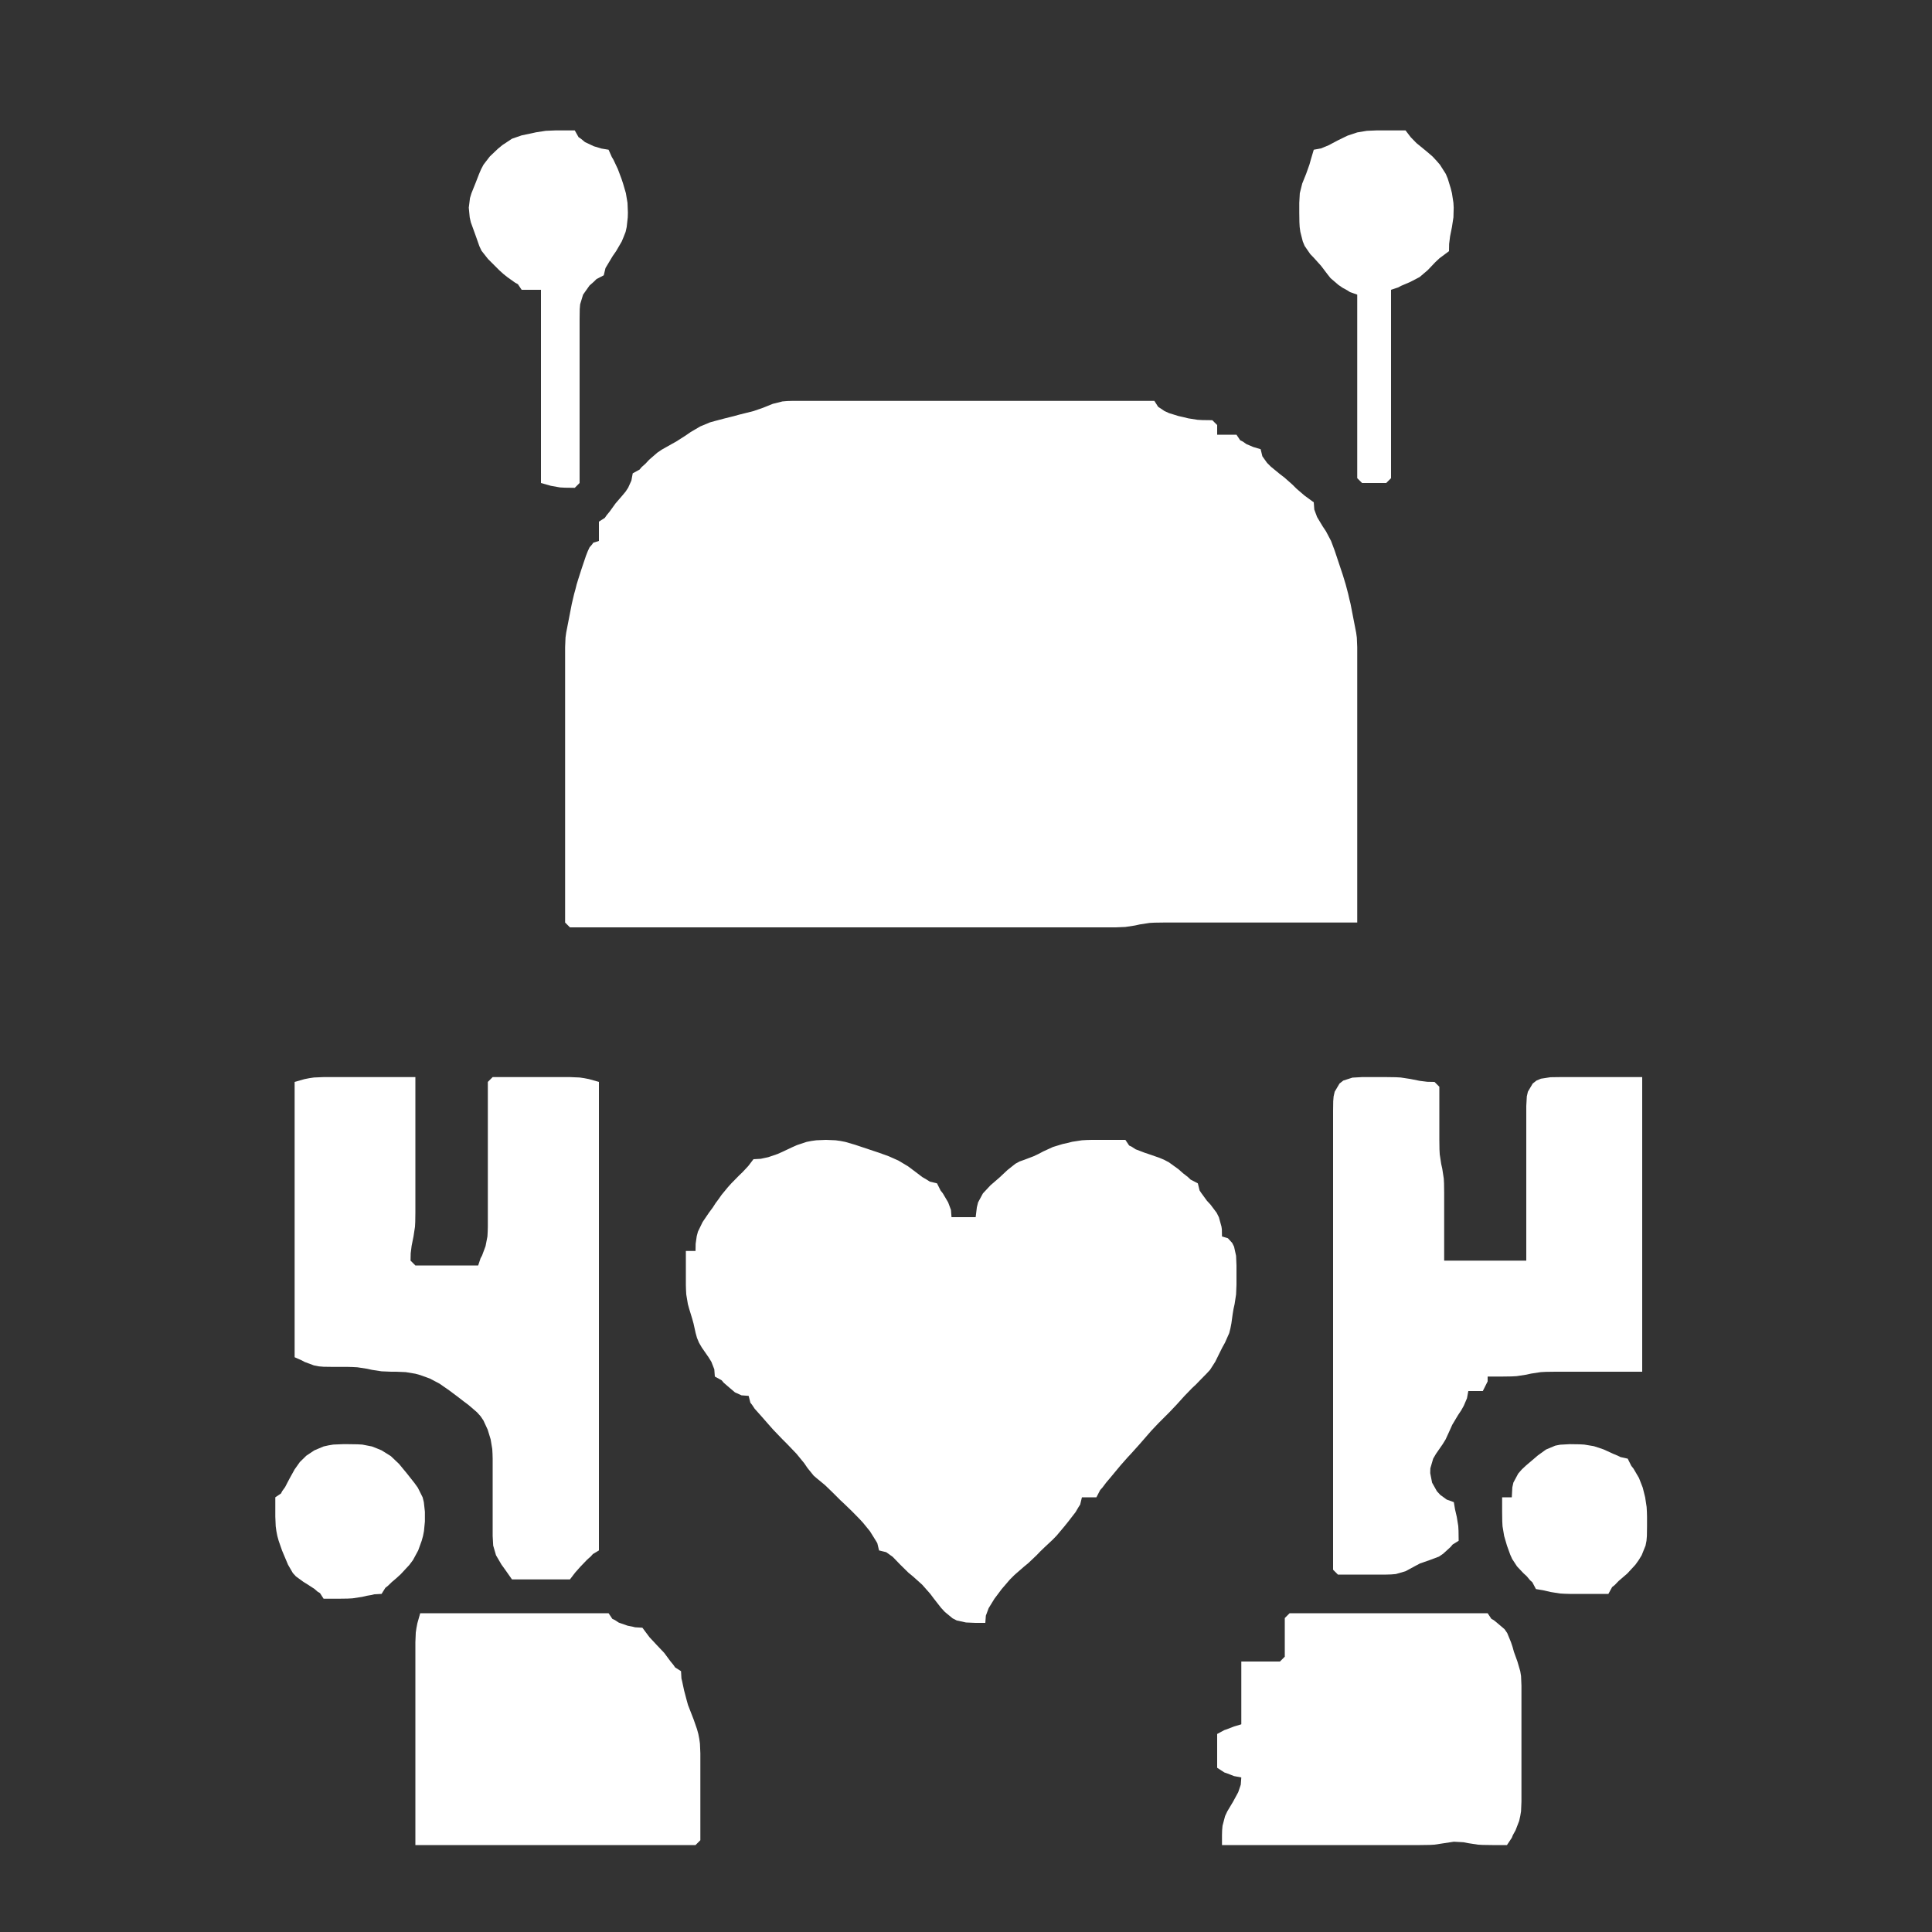 <?xml version="1.0" encoding="UTF-8"?>
<svg xmlns="http://www.w3.org/2000/svg" width="400" height="400" viewBox="0 0 400 400">
  <rect x="0" y="0" width="400" height="400" fill="#333333" stroke="none"/>
  <style>
    .robot-body {
      fill: white;
    }
    .robot-heart {
      fill: white;
    }

    /* Animation classes can be added here or via JavaScript */
    @keyframes pulse {
      0%, 100% { transform: scale(1); }
      50% { transform: scale(1.05); }
    }

    @keyframes antenna-tilt {
      0% { transform: rotate(0deg); }
      100% { transform: rotate(45deg); }
    }

    @keyframes arm-raise {
      0% { transform: rotate(0deg); }
      100% { transform: rotate(-45deg); }
    }

    /* Uncomment to enable animations */

    #heart {
      transform-origin: center;
    }

    #left-antenna {
      transform-origin: 120px 40px;
    }

    #right-antenna {
      transform-origin: 280px 40px;
    }

    #left-arm {
      transform-origin: 124px 224px;
    }

    #right-arm {
      transform-origin: 276px 224px;
    }

  </style>

  <!-- Robot parts with separated elements for animation -->
  <g id="divinci-robot">
    <!-- Head section -->
    <g id="head">
      <!-- Left antenna - separated for animation -->
      <g id="left-antenna">
        <path class="robot-body" d="M119 27L119.778 28.389L120.306 28.75L121.111 29.417L122.944 30.278L124.5 30.75L126 31L126.667 32.5L127 33.056L127.917 35L128.667 37L129 38L129.583 40L129.917 42L130 44L129.972 45L129.75 47L129.528 48L129.139 49L128.722 50L127.556 52L126.861 53L125.694 54.944L125.361 55.5L125 57L123.5 57.778L122.972 58.306L122.056 59.111L120.722 61L120.111 63L120.028 64L120 66L120 68L120 72L120 100L119 101L116.944 100.972L115.944 100.917L114.056 100.583L112 100L112 60L108 60L107.222 58.833L106.694 58.556L105.056 57.389L104.222 56.722L103.389 55.972L101.806 54.389L101.028 53.611L99.694 51.917L99.25 50.972L98.556 49L97.833 47L97.472 46L97.25 45L97.056 43L97.306 41L97.611 40L98.417 38L99.194 36L99.611 35.028L100.111 34.083L101.417 32.389L103.083 30.805L104.028 30.028L106 28.722L108 28.028L110 27.611L111 27.389L113 27.083L115 27L115.944 27L116.944 27L119 27Z"/>
      </g>

      <!-- Right antenna - separated for animation -->
      <g id="right-antenna">
        <path class="robot-body" d="M291 27L292.083 28.417L293.278 29.639L294.944 31L295.778 31.695L296.611 32.417L297.361 33.222L298.111 34.083L299.333 36L299.75 37L300.361 39L300.611 40L300.917 42L300.972 43L300.917 45L300.611 47L300.222 48.944L300.028 50.5L300 52L298.028 53.472L297.167 54.278L295.611 55.917L293.917 57.361L292 58.361L290.056 59.194L289.5 59.5L288 60L288 99L287 100L282 100L281 99L281 61L279.5 60.472L278.944 60.111L277.972 59.583L277.083 58.972L275.472 57.583L274.833 56.778L273.528 55.056L272.028 53.389L271.278 52.611L270.111 50.917L269.722 49.972L269.222 48L269.083 47L269.028 46L269 44L269 42L269.111 40L269.611 38L270.417 36L271.111 34.056L271.389 33.056L272 31L273.5 30.722L275.056 30.083L277 29.055L279 28.083L281 27.417L283 27.083L285 27L286 27L287.944 27L291 27Z"/>
      </g>

      <!-- Head base -->
      <path id="head-base" class="robot-body" d="M239 83L239.778 84.222L241.111 85.111L242.028 85.528L244 86.139L245 86.361L246 86.611L247.944 86.917L248.944 86.972L251 87L252 88L252 90L256 90L256.778 91.167L257.306 91.417L258.056 91.945L259.5 92.555L261 93L261.361 94.472L262.333 95.833L263.111 96.611L264.972 98.139L265.917 98.861L267.611 100.361L268.389 101.139L270.028 102.556L272 104L272.111 105.5L272.694 107.056L273.861 109L274.528 110L275.583 112L276.333 114L276.667 115L277.333 117L278 119L278.306 120L278.611 121L279.139 123L279.361 124L279.611 125L279.806 126L280.194 128L280.389 129L280.778 131L280.917 132L281 134L281 135L281 136L281 139L281 152L281 191L253 191L244 191L241 191L239 191.028L238 191.083L236 191.389L235 191.611L233 191.917L231 192L230 192L227 192L218 192L193 192L118 192L117 191L117 152L117 139L117 136L117 135L117 134L117.083 132L117.222 131L117.611 129L117.806 128L118.194 126L118.389 125L118.861 123L119.139 122L119.389 121L119.694 120L120.333 118L120.667 117L121.333 115.028L121.694 114.111L122.056 113.333L122.583 112.722L122.833 112.361L124 112L124 108L125.222 107.222L125.583 106.694L126.222 105.917L127.444 104.222L128.833 102.611L129.528 101.778L130.056 100.972L130.722 99.5L131 98L132.417 97.222L132.833 96.722L133.667 95.972L134.389 95.195L136.083 93.722L137.028 93.083L139 91.972L140 91.417L142 90.139L143 89.445L145 88.278L147 87.445L148 87.167L150 86.639L152 86.139L153 85.861L155 85.361L156 85.111L158 84.417L160 83.611L162 83.111L163 83.028L164 83L166 83L171 83L189 83L239 83Z"/>
    </g>

    <!-- Body section -->
    <g id="body">
      <!-- Heart - separated for animation -->
      <path id="heart" class="robot-heart" d="M177 126L175.5 125.333L174.944 125L173 124.083L171 123.389L169 122.861L168 122.639L167 122.389L165 122.083L164 122.028L162 122.028L161 122.083L159 122.5L158 122.944L156.028 124.167L155.083 124.861L153.417 126.389L152 128.083L151.333 129.028L150.694 130L150.111 131L149.306 133L149.028 135L149 136L149 138L149 140L149.028 141L149.111 142L149.611 144L150.028 145L151 147L151.528 147.972L152.722 149.75L153.417 150.528L155.083 151.806L156.028 152.389L158 153.583L159 154.083L160 154.5L162 154.917L163 154.972L165 154.917L167 154.611L168 154.361L169 154.111L171 153.417L172 152.972L173.972 152.056L174.917 151.611L176.583 150.5L177.278 149.75L178.361 147.972L178.972 146L179.389 144L179.611 143L179.917 141L179.972 140L180 138L179.917 136L179.611 134L179.361 133L179.111 132L178.417 130L177.611 128.056L177.333 127.5L177 126Z"/>

      <!-- Right side of body -->
      <path id="right-body" class="robot-body" d="M226 152L227.75 152.667L228.278 152.861L229 154L230.5 154.083L231.056 154.222L232.056 154.389L233 154.611L235 154.917L237 154.972L238 154.917L239 154.778L239.972 154.583L241.778 153.917L242.611 153.444L244.222 152.389L245.028 151.917L246.5 151.278L248 151L248.083 149.5L248.5 147.972L249.444 146.333L250.583 145.361L252 145L252 141L252 139L252 138L251.917 136L251.583 134L250.972 132L250.583 131L249.611 129L248.639 127.056L248.333 126.5L248 125L246.5 124.333L245.944 124.028L244 123.306L243 123.083L242 122.944L240 122.611L239 122.389L237 122.083L236 122.056L235 122.083L233 122.389L232 122.639L230 123.167L229 123.472L227 124.417L225.083 125.694L223.417 127.222L222.111 129.028L221.611 130L220.889 132L220.639 133L220.389 134L220.083 136L220 138L220.028 139L220.083 140L220.417 142L220.694 143L221.417 145L222.5 147L223.972 148.944L224.722 149.944L225.222 150.5L226 152Z"/>

      <!-- Left arm - separated for animation -->
      <g id="left-arm">
        <path class="robot-body" d="M86 223L86 243L86 249L86 251L85.972 253L85.917 254L85.611 256L85.222 257.944L85.028 259.5L85 261L86 262L99 262L99.5 260.5L99.806 259.944L100.528 258L100.917 256L100.972 255L101 254L101 252L101 244L101 224L102 223L113 223L116 223L117 223L118 223L120 223.083L120.944 223.222L121.944 223.417L124 224L124 321L122.75 321.75L122.333 322.222L121.583 322.889L120.861 323.639L120.194 324.333L119.083 325.583L118 327L106 327L104.556 324.944L103.833 323.944L102.694 322L102.111 320L102 318L102 317L102 314L102 307L102 305L102 304L102 302L101.972 301L101.917 300L101.583 298L100.972 296L100.083 294.083L99.5 293.222L98.75 292.389L96.972 290.861L96 290.139L95 289.361L93 287.861L92 287.167L91 286.472L89 285.417L87 284.694L86 284.417L84 284.083L82 284L81 284L79 283.917L77 283.611L76 283.389L74 283.083L73 283.028L72 283L71 283L69 283L67 282.972L66 282.889L65 282.694L63.056 281.972L62.5 281.667L61 281L61 224L63.056 223.417L64.056 223.222L65 223.083L67 223L69 223L73 223L86 223Z"/>
      </g>

      <!-- Right arm - separated for animation -->
      <g id="right-arm">
        <path class="robot-body" d="M297 224L298 225L298 234L298 236L298.028 238L298.083 239L298.389 241L298.611 242L298.917 244L298.972 245L299 247L299 251L299 261L316 261L316 233L316 231L316 230L316 229L316.111 227L316.333 226.028L317.333 224.333L318.111 223.722L319.028 223.333L321 223.028L323 223L325 223L340 223L340 284L327 284L323 284L322 284L320 284.028L319 284.083L317 284.389L316 284.611L314 284.917L313 284.972L311.056 285L310.056 285L308 285L308 286L307 288L304 288L303.722 289.5L303.056 291.056L302.528 292L301.861 293L300.667 295L300.222 296L299.306 298L298.694 299L297.306 301L296.722 302L296.139 304L296.111 305L296.5 306.972L297.5 308.75L298.194 309.5L299.528 310.472L301 311L301.25 312.5L301.611 314.056L301.917 315.944L301.972 316.944L302 319L300.75 319.778L300.333 320.278L298.778 321.694L297.917 322.278L296 323L294 323.694L293 324.222L291 325.306L289 325.889L288 325.972L287 326L285 326L277 326L276 325L276 250L276 232L276 230L276.028 228L276.111 227L276.333 226.028L277.333 224.333L278.111 223.722L280 223.111L282 223L283 223L285 223L287 223L289 223.028L290 223.083L292 223.389L293.944 223.778L295.5 223.972L297 224Z"/>
      </g>

      <!-- Lower body parts -->
      <path id="lower-body" class="robot-body" d="M194 245L194.75 246.5L195.194 247.056L196.306 248.944L196.889 250.5L197 252L202 252L202.25 249.944L202.5 248.944L203.5 247.083L205.083 245.389L206.917 243.806L208.611 242.222L210.222 240.944L211.083 240.472L212.028 240.139L214 239.389L215 238.917L216 238.389L218 237.472L220 236.861L221 236.639L222 236.389L224 236.083L225 236.028L226 236L228 236L233 236L233.778 237.167L234.306 237.417L235.111 237.944L237 238.667L238 239L240 239.694L241 240.111L242 240.639L244 242.083L244.944 242.917L245.944 243.694L246.5 244.222L248 245L248.361 246.472L248.694 246.972L249.889 248.611L250.611 249.389L251.889 251.083L252.361 252.028L252.889 253.944L252.972 254.5L253 256L254.222 256.361L255.111 257.333L255.5 258.111L255.917 260L256 262L256 264L256 266L255.917 268L255.611 270L255.389 271L255.222 272L254.944 274L254.75 275L254.5 276L253.611 278L253.056 279L252.556 280L251.611 281.917L250.528 283.611L249.833 284.361L248.361 285.861L247.611 286.639L246.806 287.389L245.194 289.056L243.639 290.778L242.139 292.361L241.361 293.139L239.861 294.639L238.361 296.222L237.611 297.083L235.944 299L234.222 300.917L233.417 301.778L232 303.389L231.306 304.222L229.806 306.028L229.028 306.944L228.278 307.944L227.778 308.5L227 310L224 310L223.639 311.5L223.278 312.056L222.694 313.056L221.194 315L220.389 316L218.778 317.917L217.944 318.778L216.222 320.389L215.389 321.194L214.611 322L212.917 323.611L211.972 324.389L210.028 326.083L209.083 327.028L207.389 329L206.639 330L205.889 331L204.694 332.944L204.111 334.5L204 336L201.944 336L200 335.917L198.083 335.5L197.222 335.056L195.639 333.75L194.861 332.917L193.361 331L192.611 330L190.917 328.083L189.028 326.389L188.083 325.611L186.389 323.944L184.833 322.333L183.472 321.361L182 321L181.639 319.5L181.306 318.944L180.111 317.028L178.639 315.222L177.861 314.389L176.361 312.861L174.806 311.361L174 310.611L172.389 309L170.806 307.472L169.222 306.167L168.472 305.528L167.167 303.917L166.528 302.972L164.917 301L163 299L162 298L160.083 296L159.222 295.028L157.639 293.222L156.25 291.667L155.694 290.833L155.361 290.417L155 289L153.528 288.889L152.167 288.278L150.667 287L149.833 286.278L149.417 285.778L148 285L147.889 283.5L147.278 281.944L146.694 281L145.306 279L144.722 278L144.306 277L144.028 276L143.583 274L143.306 273L142.694 271L142.417 270L142.083 268L142.028 267L142 266L142 264L142 259L144 259L144.028 257.5L144.25 255.944L144.5 255L145.472 253L146.833 251L147.556 250.028L148.167 249.083L148.806 248.222L149.389 247.389L150.694 245.806L151.417 245L153 243.389L153.75 242.667L154.917 241.417L156 240L157.5 239.917L159.056 239.583L161 238.917L162 238.472L164 237.528L165 237.083L167 236.417L168 236.222L169 236.083L171 236L173 236.083L174 236.222L175 236.417L177 237L178 237.333L180 238L182 238.667L183 239.028L184 239.389L185 239.833L186 240.278L188 241.472L190 242.972L190.944 243.694L191.944 244.278L192.5 244.639L194 245Z"/>

      <!-- Left hand -->
      <path id="left-hand" class="robot-body" d="M79 330L77.5 330.083L76.944 330.222L75.944 330.389L75 330.611L73 330.917L72 330.972L70.056 331L69.056 331L67 331L66.25 329.833L65.778 329.556L65.111 328.972L63.611 328L62.806 327.5L61.278 326.389L60.639 325.694L59.639 323.972L58.806 322L58.389 321L57.694 319L57.417 318L57.222 317L57.083 316L57 314L57 313.056L57 312.056L57 310L58.167 309.222L58.444 308.694L59.028 307.889L59.5 306.972L60 306.028L61 304.222L62.083 302.694L63.417 301.389L65.083 300.278L67 299.472L68 299.25L69 299.083L71 299L72 299L74 299.028L75 299.083L77 299.472L78 299.861L79 300.278L80.917 301.472L82.611 303.083L84.194 305L85.778 307L86.5 308L87.5 310L87.75 311L87.972 313L87.972 315L87.778 317L87.583 318L87.306 319L86.583 321L85.5 323L84.75 324L82.972 325.917L82.028 326.778L81.111 327.556L80.306 328.333L79.778 328.75L79 330Z"/>

      <!-- Right hand -->
      <path id="right-hand" class="robot-body" d="M337 302L337.75 303.5L338.194 304.056L339.333 306L340.111 308L340.611 310L340.917 312L340.972 313L341 314L341 316L340.972 318L340.889 319L340.694 320L339.889 322L339.278 323L338.583 323.972L336.917 325.778L335.111 327.333L334.306 328.167L333.778 328.583L333 330L327 330L325 330L324 329.972L323 329.917L321.056 329.611L319.5 329.25L318 329L317.25 327.583L316.778 327.167L316.111 326.361L315.389 325.694L314.083 324.306L313.083 322.778L312.694 321.917L312 320L311.417 318L311.083 316L311.028 315L311 313.056L311 312.056L311 310L313 310L313.111 307.944L313.333 306.944L314.333 305.083L315.083 304.222L315.944 303.417L317.611 302L318.389 301.333L320.083 300.111L322 299.306L323 299.111L325 299L327 299.028L328 299.083L330 299.417L332 300.083L333.944 300.972L334.944 301.389L335.5 301.667L337 302Z"/>

      <!-- Bottom parts -->
      <path id="bottom-left" class="robot-body" d="M126 334L126.778 335.167L127.306 335.417L128.111 335.944L129.944 336.583L130.944 336.778L131.5 336.917L133 337L134.472 338.972L136 340.611L137.528 342.222L138.778 343.917L139.417 344.694L139.778 345.222L141 346L141.083 347.5L141.222 348.056L141.639 350L142.167 352L142.444 353L142.833 354L143.611 356L144.306 358L144.583 359L144.778 360L144.917 361L145 363L145 364L145 365L145 368L145 381L144 382L86 382L86 352L86 343L86 341L86 340L86.083 338L86.222 337.056L86.417 336.056L87 334L126 334Z"/>

      <path id="bottom-right" class="robot-body" d="M308 334L308.778 335.167L309.278 335.444L310.028 336.056L311.5 337.306L312.056 338.111L312.833 340L313.167 341L313.444 342L314.167 344L314.75 346L314.917 347L315 349L315 350L315 353L315 364L315 369L315 371L315 373L314.917 375L314.75 376L314.528 377L313.778 378.944L313.222 379.944L313 380.5L312 382L309.944 382L308.944 382L307 381.972L306 381.917L304 381.611L303 381.417L301 381.306L299 381.611L297 381.917L296 381.972L294 382L291 382L281 382L253 382L253 379.944L253.028 378.944L253.111 378L253.639 376L254.111 375L255.306 373L256.361 371.056L256.889 369.5L257 368L255.5 367.722L254 367.139L253.5 366.972L252 366L252 359L253.5 358.194L254 358.028L255.5 357.444L257 357L257 344L265 344L266 343L266 335L267 334L308 334Z"/>

      <path id="bottom-center" class="robot-body" d="M300 341L300.111 342.5L300.306 343.056L300.611 344.056L301.389 346L301.694 347L301.889 349L301.778 350L301.389 352L301.083 354L301.028 355L301 357L301 360L301 369L301 372L301 374L301.028 375L301.056 375.944L301.25 376.944L301.278 377.5L302 379L304.028 378.667L304.944 378.278L306.278 376.889L306.889 375L306.972 374L307 373L307 371L307 368L307 353L307 350L307 349L306.889 347L306.278 345L304.889 343.111L303.056 341.722L301.5 341.111L300 341Z"/>
    </g>
  </g>
</svg>
